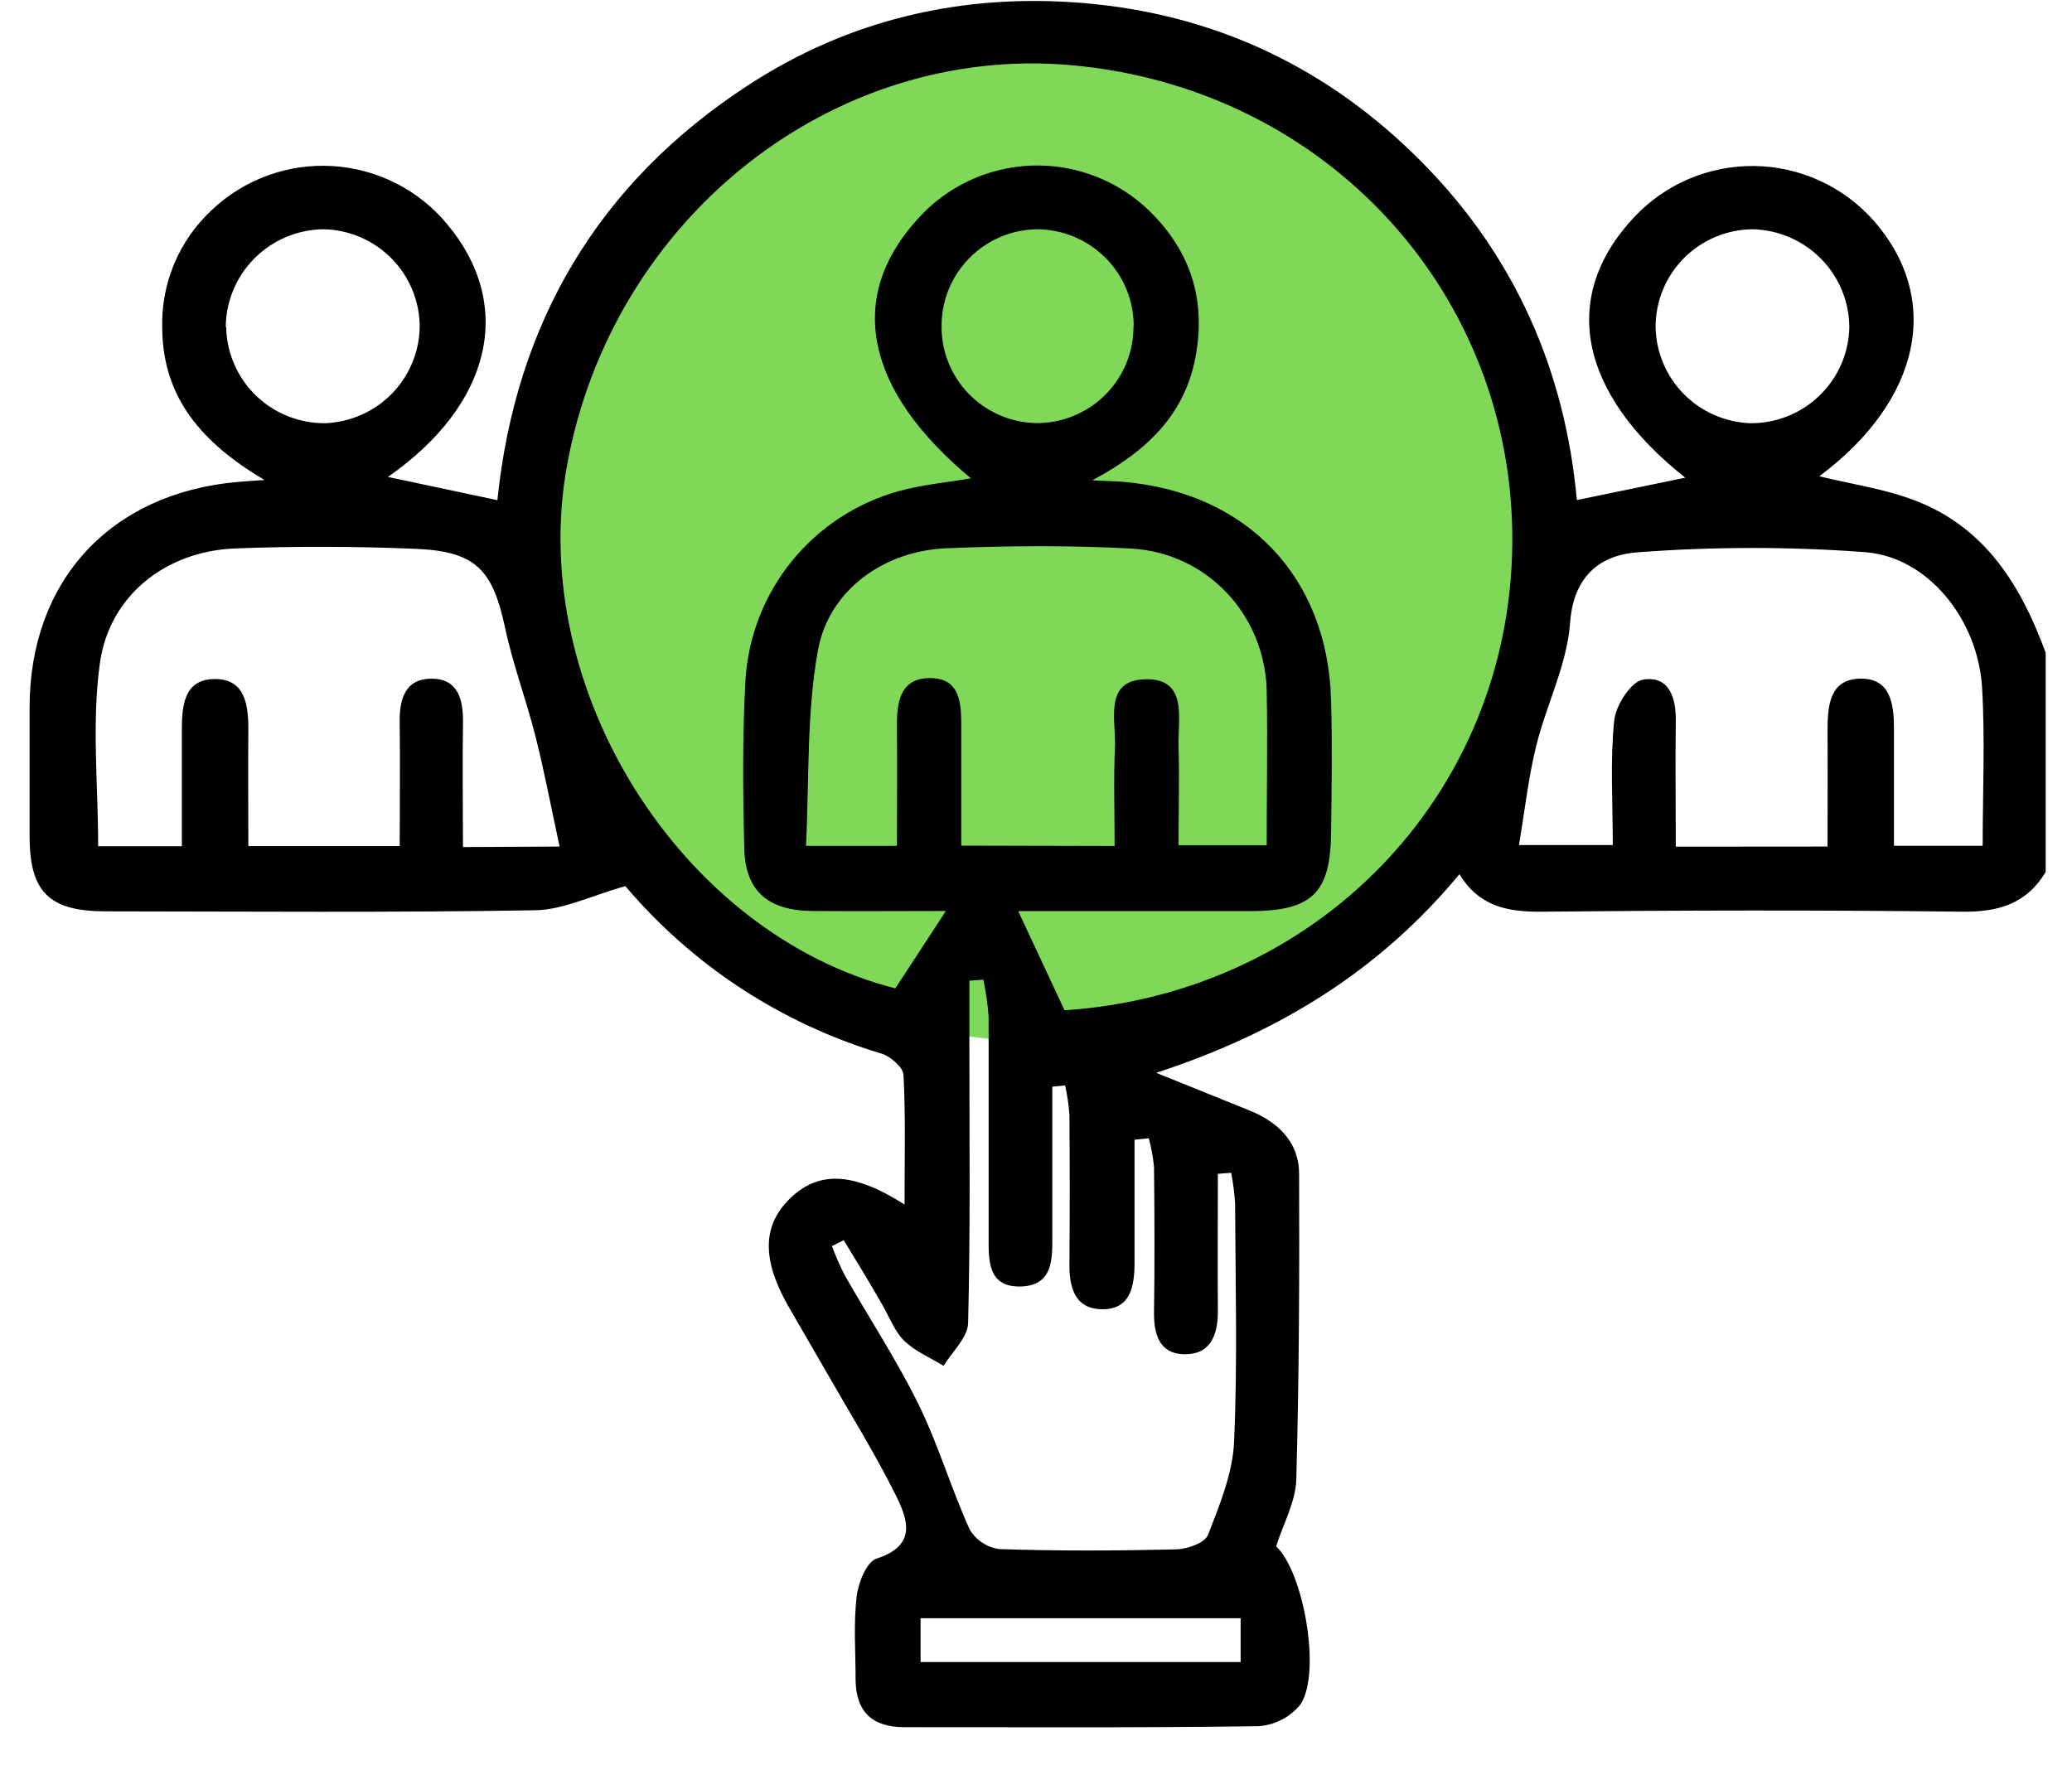 <svg width="54" height="46" viewBox="0 0 54 46" fill="none" xmlns="http://www.w3.org/2000/svg">
<circle cx="27.042" cy="13.937" r="13.202" fill="#7FD858"/>
<path d="M53.314 22.731C52.819 23.552 52.095 23.776 51.15 23.765C47.492 23.721 43.832 23.728 40.172 23.765C39.289 23.773 38.546 23.628 38.036 22.787C35.948 25.307 33.328 26.92 30.133 27.965L32.549 28.94C33.305 29.244 33.853 29.761 33.857 30.601C33.867 33.256 33.857 35.911 33.784 38.564C33.768 39.148 33.442 39.724 33.258 40.309C33.972 40.967 34.445 43.61 33.891 44.43C33.759 44.594 33.593 44.73 33.405 44.827C33.217 44.924 33.011 44.982 32.799 44.996C29.722 45.041 26.643 45.02 23.566 45.022C22.724 45.022 22.301 44.611 22.298 43.772C22.298 43.056 22.243 42.334 22.324 41.628C22.365 41.268 22.581 40.714 22.842 40.629C23.931 40.279 23.645 39.577 23.33 38.944C22.798 37.88 22.167 36.865 21.577 35.832C21.239 35.241 20.89 34.654 20.553 34.063C19.858 32.851 19.866 31.963 20.567 31.262C21.313 30.52 22.215 30.532 23.574 31.398C23.574 30.214 23.604 29.114 23.547 28.02C23.537 27.818 23.206 27.535 22.97 27.463C20.368 26.684 18.05 25.168 16.299 23.099C15.411 23.346 14.681 23.717 13.945 23.728C10.218 23.79 6.49 23.76 2.761 23.756C1.284 23.756 0.777 23.256 0.771 21.817C0.771 20.693 0.771 19.57 0.771 18.445C0.771 15.137 2.879 12.857 6.19 12.563C6.358 12.548 6.525 12.538 6.894 12.512C5.278 11.555 4.245 10.384 4.228 8.564C4.21 7.984 4.317 7.407 4.542 6.872C4.767 6.336 5.105 5.856 5.533 5.462C5.951 5.069 6.445 4.766 6.984 4.571C7.524 4.376 8.098 4.294 8.671 4.329C9.245 4.364 9.804 4.516 10.316 4.775C10.828 5.034 11.281 5.395 11.647 5.835C13.418 7.943 12.828 10.54 10.11 12.432L12.963 13.038C13.435 8.443 15.573 4.776 19.499 2.221C22.134 0.504 25.066 -0.176 28.191 0.076C31.664 0.357 34.635 1.77 37.076 4.246C39.481 6.685 40.785 9.645 41.096 13.035L43.921 12.452C41.133 10.242 40.642 7.72 42.6 5.649C42.998 5.227 43.481 4.891 44.017 4.663C44.552 4.436 45.129 4.322 45.712 4.327C46.294 4.333 46.868 4.459 47.399 4.698C47.93 4.936 48.406 5.282 48.796 5.712C50.636 7.764 50.077 10.43 47.414 12.415C48.238 12.618 49.112 12.739 49.915 13.049C51.744 13.749 52.674 15.27 53.314 17.016V22.731ZM24.652 23.747C23.533 23.747 22.35 23.757 21.167 23.747C20.009 23.735 19.422 23.223 19.396 22.106C19.362 20.643 19.347 19.177 19.429 17.717C19.5 16.588 19.921 15.509 20.635 14.629C21.349 13.749 22.32 13.111 23.413 12.805C24.023 12.635 24.663 12.579 25.305 12.469C22.545 10.178 22.051 7.76 23.908 5.718C24.283 5.296 24.739 4.954 25.251 4.713C25.762 4.472 26.317 4.337 26.883 4.316C27.448 4.296 28.012 4.389 28.539 4.592C29.067 4.795 29.548 5.103 29.953 5.496C31.03 6.547 31.439 7.822 31.156 9.313C30.881 10.76 29.958 11.726 28.465 12.521C28.937 12.544 29.105 12.546 29.273 12.56C32.493 12.834 34.6 15.035 34.69 18.241C34.722 19.397 34.706 20.556 34.69 21.713C34.674 23.284 34.189 23.749 32.581 23.75C30.486 23.75 28.391 23.75 26.536 23.75L27.744 26.335C34.319 25.899 39.34 20.735 39.413 14.199C39.485 7.663 34.573 2.298 27.932 1.7C21.693 1.14 15.955 5.688 14.779 12.122C13.712 17.957 17.758 24.346 23.334 25.764L24.652 23.747ZM29.049 22.052C29.049 21.155 29.02 20.312 29.058 19.473C29.09 18.78 28.752 17.726 29.858 17.706C30.964 17.687 30.696 18.726 30.715 19.434C30.74 20.303 30.715 21.174 30.715 22.033H33.012C33.012 20.638 33.039 19.315 33.012 17.992C32.961 16.023 31.457 14.41 29.48 14.299C27.88 14.213 26.27 14.225 24.672 14.291C23.048 14.356 21.607 15.369 21.318 16.947C21.015 18.612 21.093 20.347 21.005 22.05H23.376C23.376 20.989 23.386 19.979 23.376 18.969C23.368 18.347 23.438 17.702 24.19 17.676C25.051 17.648 25.054 18.36 25.052 18.998C25.052 20.007 25.052 21.015 25.052 22.043L29.049 22.052ZM14.584 22.067C14.355 21.007 14.183 20.093 13.956 19.195C13.714 18.237 13.365 17.317 13.162 16.358C12.839 14.853 12.405 14.37 10.827 14.306C9.248 14.241 7.683 14.235 6.116 14.297C4.33 14.37 2.85 15.514 2.603 17.289C2.387 18.84 2.558 20.445 2.558 22.058H4.739C4.739 21.024 4.739 20.046 4.739 19.068C4.739 18.423 4.778 17.71 5.586 17.7C6.393 17.689 6.476 18.384 6.472 19.035C6.464 20.039 6.472 21.043 6.472 22.055H10.417C10.417 20.94 10.431 19.891 10.417 18.842C10.406 18.228 10.555 17.689 11.252 17.691C11.95 17.694 12.077 18.254 12.066 18.857C12.049 19.929 12.066 21.003 12.066 22.08L14.584 22.067ZM47.629 22.067C47.629 21.015 47.636 20.037 47.629 19.058C47.629 18.411 47.673 17.704 48.48 17.69C49.286 17.676 49.363 18.374 49.36 19.029C49.36 20.033 49.36 21.037 49.36 22.047H51.672C51.672 20.626 51.737 19.267 51.656 17.919C51.549 16.154 50.259 14.534 48.633 14.395C46.66 14.247 44.679 14.247 42.706 14.395C41.744 14.457 41.013 14.976 40.92 16.228C40.843 17.322 40.301 18.366 40.035 19.449C39.832 20.27 39.738 21.132 39.587 22.028H42.032C42.032 20.887 41.962 19.827 42.068 18.784C42.108 18.389 42.504 17.771 42.817 17.717C43.494 17.602 43.684 18.178 43.674 18.798C43.659 19.875 43.674 20.953 43.674 22.07L47.629 22.067ZM21.99 32.327L21.682 32.483C21.779 32.741 21.89 32.993 22.014 33.24C22.654 34.363 23.368 35.447 23.937 36.605C24.453 37.655 24.786 38.794 25.269 39.863C25.351 40.003 25.463 40.122 25.598 40.211C25.733 40.301 25.886 40.359 26.047 40.38C27.583 40.431 29.122 40.424 30.659 40.387C30.949 40.38 31.407 40.216 31.483 40.008C31.787 39.229 32.125 38.408 32.162 37.59C32.255 35.519 32.197 33.439 32.189 31.364C32.172 31.098 32.137 30.833 32.086 30.571L31.74 30.597C31.74 31.794 31.73 32.992 31.74 34.189C31.74 34.82 31.532 35.32 30.851 35.301C30.212 35.283 30.068 34.776 30.076 34.199C30.094 32.94 30.089 31.68 30.076 30.422C30.052 30.168 30.006 29.917 29.939 29.671L29.568 29.709C29.568 30.775 29.568 31.841 29.568 32.907C29.568 33.528 29.468 34.155 28.687 34.127C28 34.103 27.863 33.535 27.871 32.935C27.882 31.641 27.882 30.348 27.871 29.055C27.853 28.799 27.815 28.545 27.759 28.294L27.425 28.326C27.425 29.602 27.425 30.877 27.425 32.156C27.425 32.784 27.467 33.505 26.613 33.534C25.731 33.564 25.764 32.839 25.765 32.211C25.765 30.305 25.765 28.4 25.765 26.494C25.741 26.172 25.695 25.852 25.628 25.537L25.264 25.563V27.341C25.264 29.723 25.291 32.106 25.231 34.486C25.223 34.863 24.819 35.231 24.592 35.603C24.244 35.39 23.848 35.226 23.563 34.947C23.306 34.694 23.174 34.313 22.981 33.989C22.659 33.423 22.321 32.872 21.985 32.32L21.99 32.327ZM5.895 8.525C5.906 9.195 6.182 9.834 6.663 10.304C7.144 10.773 7.792 11.035 8.465 11.032C9.12 11.009 9.741 10.738 10.201 10.274C10.661 9.809 10.925 9.186 10.938 8.534C10.941 7.864 10.679 7.219 10.207 6.74C9.736 6.261 9.093 5.986 8.42 5.976C7.747 5.987 7.106 6.259 6.632 6.735C6.158 7.21 5.89 7.851 5.884 8.521L5.895 8.525ZM29.546 8.497C29.546 8.166 29.481 7.838 29.354 7.532C29.226 7.226 29.04 6.948 28.804 6.714C28.569 6.48 28.29 6.294 27.982 6.167C27.675 6.041 27.345 5.976 27.013 5.976C26.357 5.989 25.732 6.255 25.271 6.719C24.809 7.183 24.547 7.807 24.54 8.46C24.532 8.791 24.589 9.12 24.709 9.428C24.829 9.737 25.009 10.019 25.239 10.257C25.469 10.496 25.744 10.687 26.049 10.82C26.353 10.952 26.681 11.024 27.013 11.029C27.347 11.03 27.677 10.966 27.986 10.838C28.294 10.711 28.574 10.524 28.809 10.288C29.045 10.052 29.23 9.772 29.356 9.464C29.481 9.156 29.544 8.826 29.541 8.493L29.546 8.497ZM48.197 8.525C48.192 7.855 47.925 7.214 47.452 6.738C46.979 6.262 46.338 5.988 45.666 5.976C44.992 5.985 44.349 6.259 43.877 6.738C43.406 7.218 43.144 7.863 43.148 8.534C43.162 9.186 43.425 9.809 43.885 10.273C44.345 10.738 44.966 11.009 45.621 11.032C46.296 11.036 46.945 10.774 47.427 10.304C47.91 9.834 48.186 9.193 48.197 8.521V8.525ZM23.992 43.324H32.333V42.182H23.992V43.324Z" fill="black"/>
</svg>
